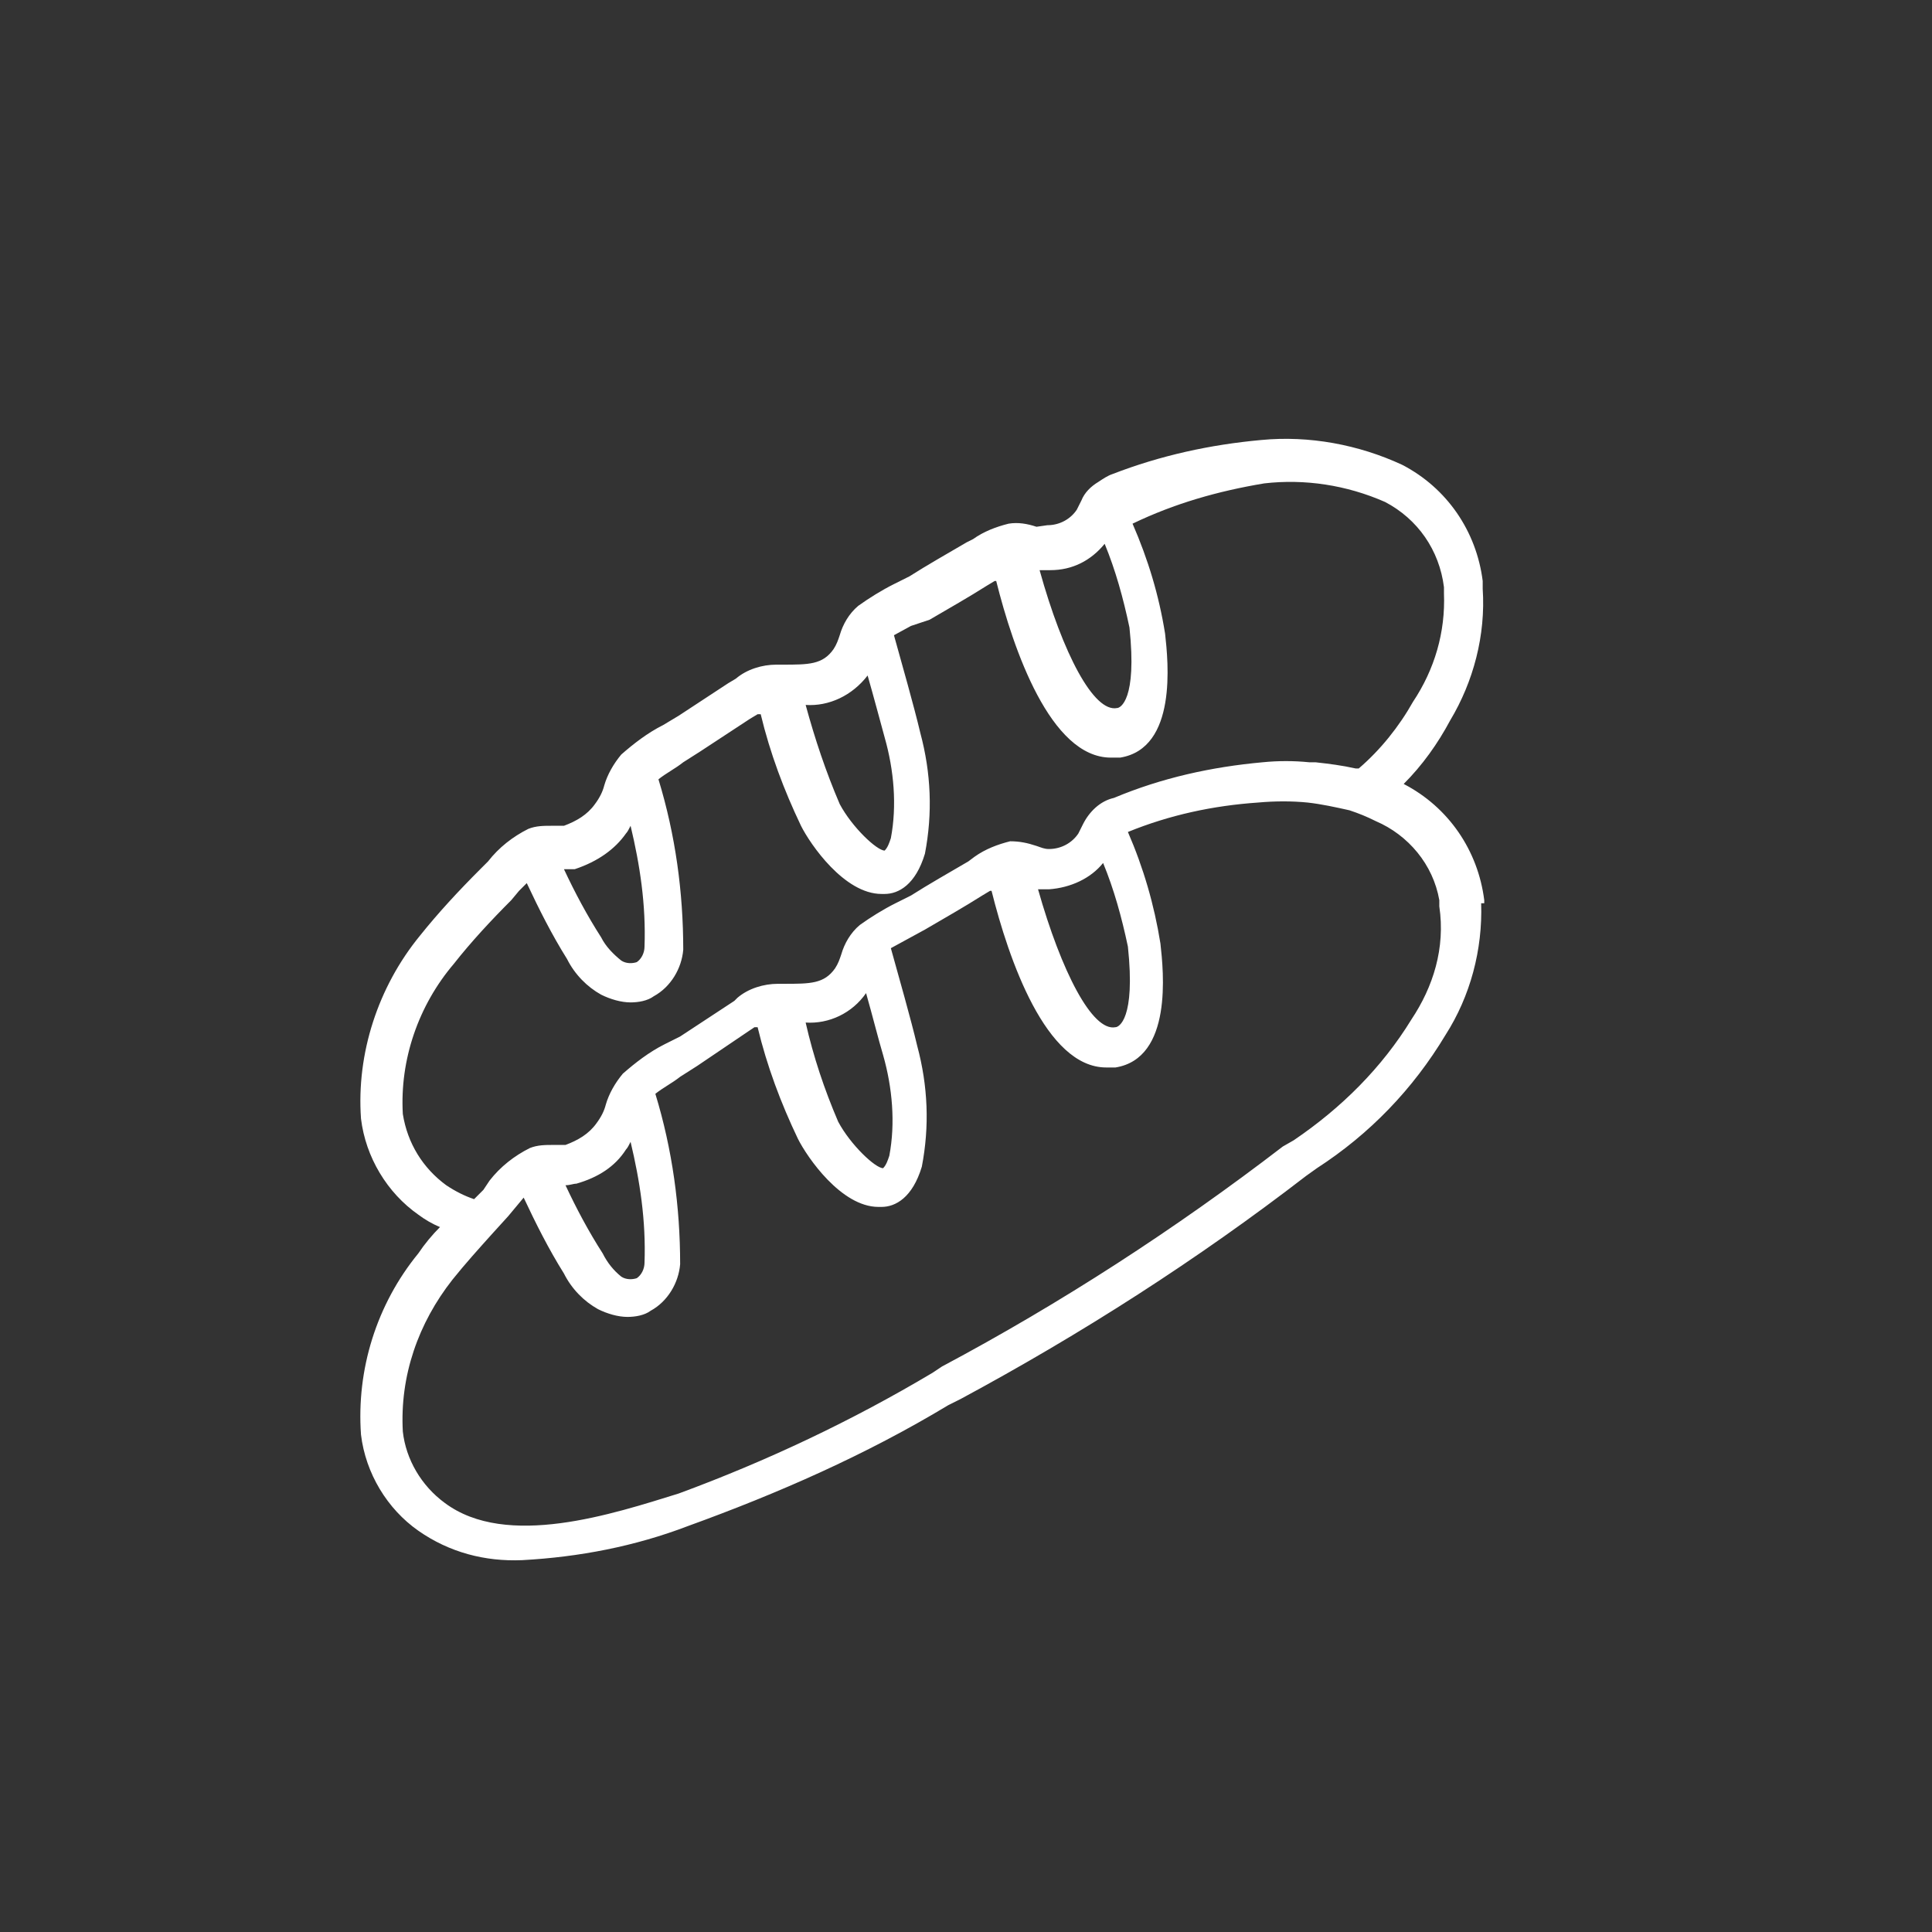 <?xml version="1.0" encoding="utf-8"?>
<!-- Generator: Adobe Illustrator 23.0.1, SVG Export Plug-In . SVG Version: 6.00 Build 0)  -->
<svg version="1.1" id="Calque_1" xmlns="http://www.w3.org/2000/svg" xmlns:xlink="http://www.w3.org/1999/xlink" x="0px" y="0px"
	 viewBox="0 0 124.7 124.7" style="enable-background:new 0 0 124.7 124.7;" xml:space="preserve">
<rect x="0" y="0" width="124.7" height="124.7" fill="#333333" stroke="none"/>
<style type="text/css">
	.st0{fill:#FFFFFF;}
</style>
<g>
	<path class="st0" d="M95.8,58.3v-0.2c-0.4-3.2-2.3-6-5.2-7.5l0,0c1.2-1.2,2.2-2.6,3-4.1c1.5-2.5,2.3-5.5,2.1-8.5v-0.3v-0.2
		c-0.4-3.2-2.3-6-5.2-7.5c-2.8-1.3-6-1.9-9.1-1.6c-3.3,0.3-6.5,1-9.6,2.2c-0.3,0.1-0.6,0.3-0.9,0.5c-0.5,0.3-0.9,0.7-1.1,1.2
		c-0.1,0.2-0.2,0.4-0.3,0.6c-0.4,0.6-1.1,1-1.9,1L66.9,34c-0.6-0.2-1.2-0.3-1.8-0.2c-0.8,0.2-1.6,0.5-2.3,1L62.4,35
		c-1.2,0.7-2.6,1.5-3.7,2.2l-1,0.5c-0.8,0.4-1.6,0.9-2.3,1.4c-0.6,0.5-1,1.2-1.2,1.9c-0.1,0.3-0.2,0.6-0.4,0.9c-0.7,1-1.6,1-3.3,1
		h-0.4c-0.9,0-1.9,0.3-2.6,0.9l-0.5,0.3l-3.2,2.1l-1,0.6c-1,0.5-1.9,1.2-2.7,1.9c-0.5,0.6-0.9,1.3-1.1,2c-0.1,0.4-0.3,0.8-0.6,1.2
		c-0.5,0.7-1.2,1.1-2,1.4c-0.3,0-0.5,0-0.8,0c-0.5,0-1,0-1.5,0.2c-1,0.5-1.9,1.2-2.6,2.1l-0.5,0.5c-1.4,1.4-2.7,2.8-3.9,4.3
		c-2.7,3.3-4.1,7.6-3.8,11.8c0.3,2.5,1.7,4.8,3.7,6.2c0.4,0.3,0.9,0.6,1.4,0.8c-0.5,0.5-1,1.1-1.4,1.7c-2.7,3.3-4,7.5-3.7,11.7
		c0.3,2.5,1.7,4.8,3.7,6.2c2,1.4,4.3,2,6.7,1.9c3.7-0.2,7.3-0.9,10.7-2.2c5.8-2.1,11.5-4.6,16.8-7.8l0.8-0.4
		c7.8-4.2,15.3-9,22.3-14.4l0.7-0.5c3.4-2.2,6.2-5.1,8.3-8.6c1.6-2.5,2.4-5.5,2.3-8.5V58.3z M67.8,36.8c1.4,0,2.6-0.6,3.5-1.7
		c0.7,1.7,1.2,3.5,1.6,5.4c0.5,4.7-0.6,5.2-0.8,5.2c-1.5,0.3-3.5-3.5-5-8.9C67.3,36.8,67.5,36.8,67.8,36.8z M56,43.6
		c0.4,1.4,0.8,2.9,1.1,4c0.6,2.1,0.8,4.4,0.4,6.5c-0.1,0.3-0.2,0.6-0.4,0.8c-0.5,0-2.1-1.5-2.9-3c-0.9-2.1-1.6-4.2-2.2-6.4
		C53.5,45.6,55,44.9,56,43.6z M40.4,53.8c0.1-0.1,0.2-0.3,0.3-0.5c0.6,2.5,1,5.1,0.9,7.8c0,0.4-0.2,0.8-0.5,1
		c-0.3,0.1-0.7,0.1-1-0.1c-0.5-0.4-1-0.9-1.3-1.5c-0.9-1.4-1.7-2.9-2.4-4.4c0.2,0,0.5,0,0.7,0C38.6,55.6,39.7,54.8,40.4,53.8
		L40.4,53.8z M26,71.9c-0.2-3.5,1-7,3.3-9.7c1.1-1.4,2.4-2.8,3.7-4.1l0.5-0.6l0.5-0.5c0.8,1.7,1.6,3.3,2.6,4.9
		c0.5,1,1.3,1.8,2.2,2.3c0.6,0.3,1.3,0.5,1.9,0.5c0.5,0,1.1-0.1,1.5-0.4c1.1-0.6,1.8-1.8,1.9-3c0-3.7-0.5-7.4-1.6-11
		c0.5-0.4,1.1-0.7,1.6-1.1l1.1-0.7l3.2-2.1l0.5-0.3h0.2c0.6,2.5,1.5,4.9,2.6,7.2c0.6,1.2,2.8,4.4,5.2,4.4h0.2c0.9,0,2-0.6,2.6-2.6
		c0.5-2.6,0.4-5.2-0.3-7.8c-0.4-1.7-1.2-4.5-1.7-6.3l1.1-0.6L60,40c1.2-0.7,2.6-1.5,3.7-2.2l0.5-0.3h0.1c1.1,4.4,3.5,11.4,7.4,11.4
		h0.6c3.7-0.6,3.1-6.2,2.9-8c-0.4-2.5-1.1-4.8-2.1-7.1c2.7-1.3,5.5-2.1,8.5-2.6c2.6-0.3,5.3,0.1,7.8,1.2c2.1,1.1,3.5,3.1,3.8,5.5
		v0.4c0.1,2.5-0.6,4.9-2,7c-0.9,1.6-2.1,3.1-3.5,4.3h-0.2c-0.9-0.2-1.7-0.3-2.6-0.4h-0.4c-1-0.1-2-0.1-3,0c-3.3,0.3-6.5,1-9.6,2.3
		c-0.9,0.2-1.6,0.9-2,1.7c-0.1,0.2-0.2,0.4-0.3,0.6c-0.4,0.6-1.1,1-1.9,1c-0.3,0-0.5-0.1-0.8-0.2c-0.6-0.2-1.1-0.3-1.7-0.3
		c-0.8,0.2-1.6,0.5-2.3,1l-0.4,0.3c-1.2,0.7-2.6,1.5-3.7,2.2l-1,0.5c-0.8,0.4-1.6,0.9-2.3,1.4c-0.6,0.5-1,1.2-1.2,1.9
		c-0.1,0.3-0.2,0.6-0.4,0.9c-0.7,1-1.6,1-3.3,1h-0.4c-0.9,0-1.9,0.3-2.6,0.9l-0.2,0.2l-3.5,2.3l-1,0.5c-1,0.5-1.9,1.2-2.7,1.9
		c-0.5,0.6-0.9,1.3-1.1,2c-0.1,0.4-0.3,0.8-0.6,1.2c-0.5,0.7-1.2,1.1-2,1.4c-0.3,0-0.5,0-0.8,0c-0.5,0-1,0-1.5,0.2
		c-1,0.5-1.9,1.2-2.6,2.1l-0.4,0.6l-0.6,0.6c-0.6-0.2-1.2-0.5-1.8-0.9C27.3,75.4,26.3,73.8,26,71.9z M71.2,55.7
		c0.7,1.7,1.2,3.5,1.6,5.4c0.5,4.7-0.6,5.2-0.8,5.2c-1.5,0.3-3.5-3.6-5-8.9c0.2,0,0.5,0,0.7,0C69.1,57.3,70.4,56.7,71.2,55.7
		L71.2,55.7z M55.9,64.1c0.4,1.4,0.8,3,1.1,4c0.6,2.1,0.8,4.4,0.4,6.5c-0.1,0.3-0.2,0.6-0.4,0.8c-0.5,0-2.1-1.5-2.9-3
		c-0.9-2.1-1.6-4.2-2.1-6.4C53.5,66.1,55,65.4,55.9,64.1L55.9,64.1z M40.4,74.2c0.1-0.1,0.2-0.3,0.3-0.5c0.6,2.5,1,5.1,0.9,7.8
		c0,0.4-0.2,0.8-0.5,1c-0.3,0.1-0.7,0.1-1-0.1c-0.5-0.4-0.9-0.9-1.2-1.5c-0.9-1.4-1.7-2.9-2.4-4.4c0.3,0,0.5-0.1,0.7-0.1
		C38.6,76,39.7,75.3,40.4,74.2L40.4,74.2z M91.1,65.8c-1.9,3.1-4.5,5.7-7.6,7.8L82.8,74c-6.9,5.3-14.3,10.1-22,14.2l-0.6,0.4
		c-5.2,3.1-10.7,5.7-16.4,7.8c-4.2,1.3-11.1,3.6-15.1,0.6c-1.5-1.1-2.5-2.8-2.7-4.6c-0.2-3.6,1-7,3.2-9.8c0.8-1,1.7-2,2.6-3l1-1.1
		l0.5-0.6l0.5-0.6c0.8,1.7,1.6,3.3,2.6,4.9c0.5,1,1.3,1.8,2.2,2.3c0.6,0.3,1.3,0.5,1.9,0.5c0.5,0,1.1-0.1,1.5-0.4
		c1.1-0.6,1.8-1.8,1.9-3c0-3.7-0.5-7.4-1.6-11c0.5-0.4,1.1-0.7,1.6-1.1l1.1-0.7l3.4-2.3l0.3-0.2h0.2c0.6,2.5,1.5,4.9,2.6,7.2
		c0.6,1.2,2.8,4.4,5.2,4.4h0.2c0.9,0,2-0.6,2.6-2.6c0.5-2.6,0.4-5.2-0.3-7.8c-0.4-1.7-1.2-4.5-1.7-6.3l1.1-0.6l1.1-0.6
		c1.2-0.7,2.6-1.5,3.7-2.2l0.5-0.3h0.1c1.1,4.4,3.5,11.4,7.4,11.4h0.6c3.7-0.6,3.1-6.2,2.9-8c-0.4-2.5-1.1-4.9-2.1-7.2
		c2.7-1.1,5.5-1.7,8.4-1.9c1.1-0.1,2.2-0.1,3.2,0l0,0c0.9,0.1,1.8,0.3,2.7,0.5l0,0c0.6,0.2,1.1,0.4,1.7,0.7c2.1,0.9,3.7,2.8,4.1,5.1
		v0.4C93.3,61.2,92.5,63.7,91.1,65.8L91.1,65.8z"/>
</g>
</svg>
